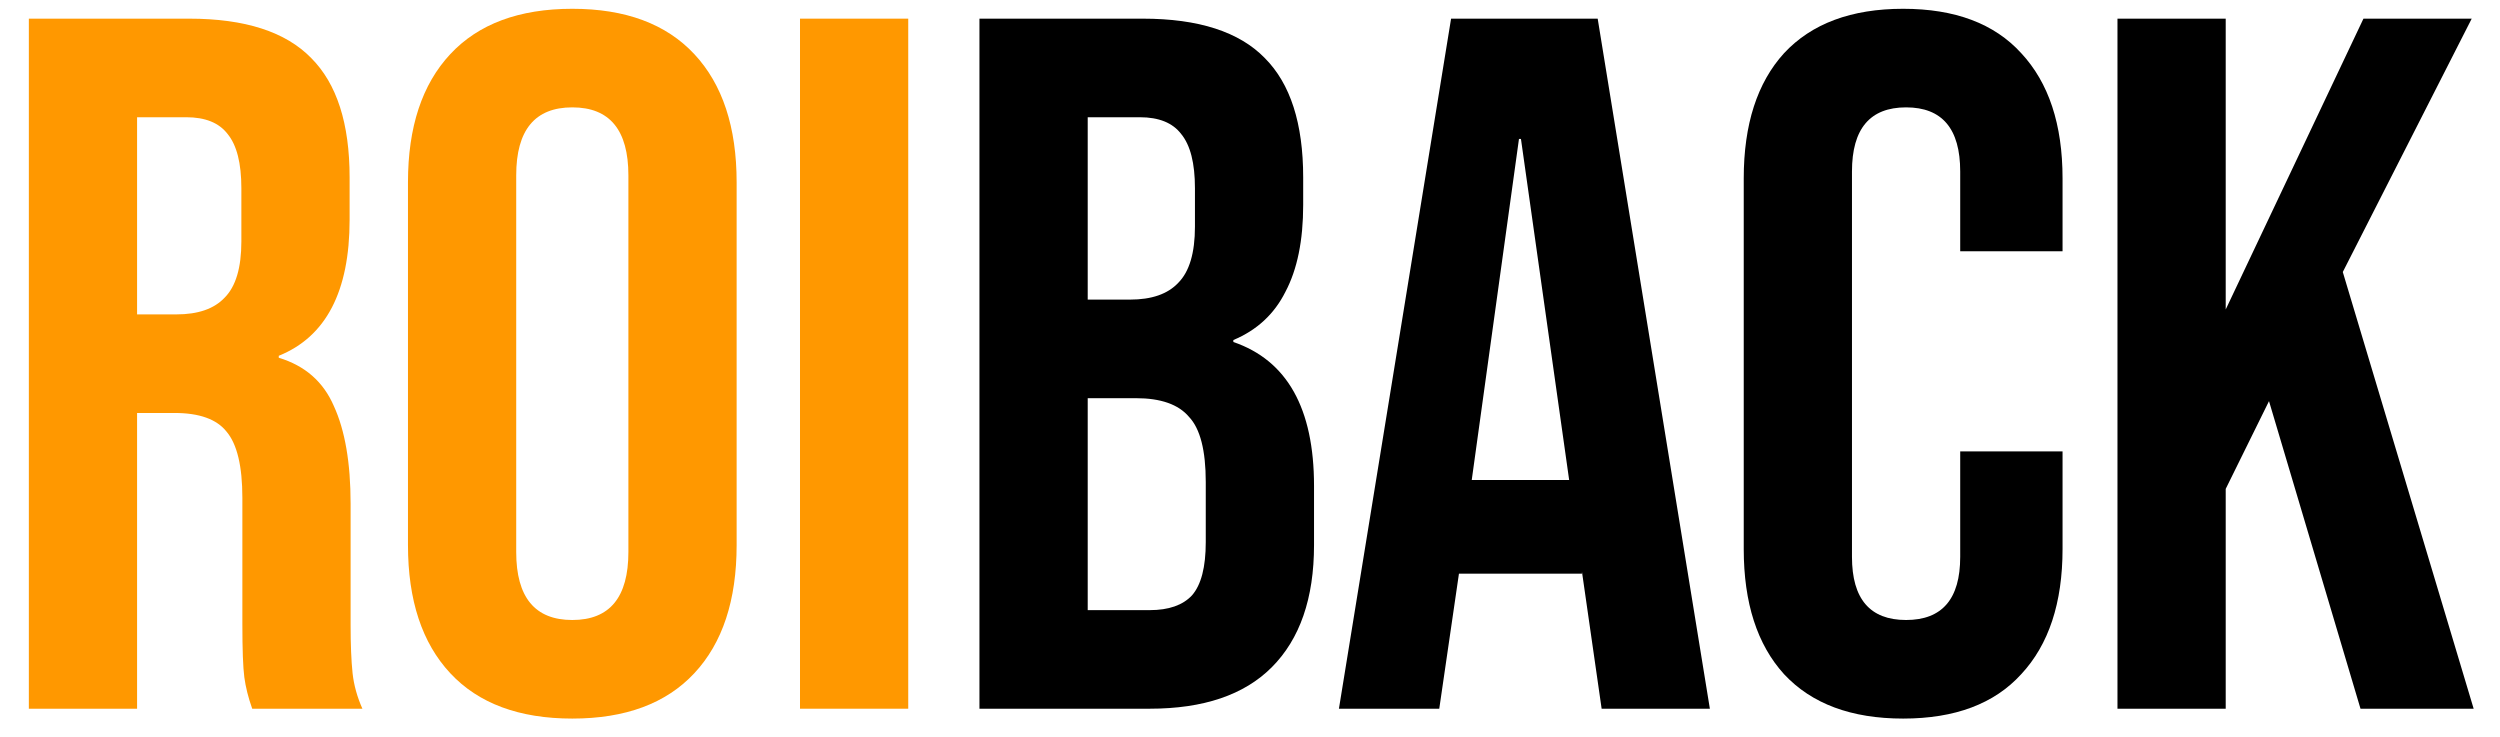 <svg fill="none" height="100%" viewBox="0 0 95 28" width="100%" xmlns="http://www.w3.org/2000/svg">
<path d="M1.096 0.709L7.191 0.709C9.309 0.709 10.855 1.208 11.827 2.207C12.799 3.181 13.285 4.692 13.285 6.74L13.285 8.351C13.285 11.073 12.388 12.796 10.593 13.52L10.593 13.595C11.59 13.895 12.288 14.507 12.687 15.431C13.111 16.355 13.323 17.591 13.323 19.14L13.323 23.747C13.323 24.496 13.348 25.108 13.398 25.583C13.447 26.032 13.572 26.482 13.771 26.931L9.584 26.931C9.434 26.507 9.334 26.107 9.284 25.733C9.235 25.358 9.21 24.684 9.21 23.71L9.21 18.915C9.21 17.716 9.01 16.879 8.611 16.405C8.237 15.93 7.577 15.693 6.63 15.693L5.209 15.693L5.209 26.931L1.096 26.931L1.096 0.709ZM6.704 11.947C7.527 11.947 8.138 11.735 8.537 11.31C8.96 10.886 9.172 10.174 9.172 9.175L9.172 7.152C9.172 6.203 8.998 5.516 8.649 5.092C8.325 4.667 7.801 4.455 7.078 4.455L5.209 4.455L5.209 11.947L6.704 11.947Z" fill="#FF9800"></path>
<path d="M21.748 27.306C19.729 27.306 18.183 26.732 17.111 25.583C16.039 24.434 15.503 22.811 15.503 20.713L15.503 6.927C15.503 4.829 16.039 3.206 17.111 2.057C18.183 0.908 19.729 0.334 21.748 0.334C23.767 0.334 25.312 0.908 26.384 2.057C27.456 3.206 27.992 4.829 27.992 6.927L27.992 20.713C27.992 22.811 27.456 24.434 26.384 25.583C25.312 26.732 23.767 27.306 21.748 27.306ZM21.748 23.56C23.169 23.56 23.879 22.698 23.879 20.975L23.879 6.665C23.879 4.942 23.169 4.08 21.748 4.08C20.327 4.08 19.616 4.942 19.616 6.665L19.616 20.975C19.616 22.698 20.327 23.56 21.748 23.56Z" fill="#FF9800"></path>
<path d="M30.4 0.709L34.513 0.709L34.513 26.931L30.4 26.931L30.4 0.709Z" fill="#FF9800"></path>
<path d="M37.219 0.709L43.426 0.709C45.545 0.709 47.091 1.208 48.063 2.207C49.035 3.181 49.521 4.692 49.521 6.74L49.521 7.789C49.521 9.137 49.297 10.236 48.848 11.085C48.424 11.934 47.764 12.546 46.867 12.921L46.867 12.996C48.91 13.695 49.933 15.518 49.933 18.465L49.933 20.713C49.933 22.736 49.397 24.284 48.325 25.358C47.278 26.407 45.732 26.931 43.688 26.931L37.219 26.931L37.219 0.709ZM42.94 11.385C43.763 11.385 44.374 11.173 44.773 10.748C45.196 10.324 45.408 9.612 45.408 8.613L45.408 7.152C45.408 6.203 45.234 5.516 44.885 5.092C44.561 4.667 44.037 4.455 43.314 4.455L41.333 4.455L41.333 11.385L42.94 11.385ZM43.688 23.185C44.411 23.185 44.947 22.998 45.296 22.623C45.645 22.224 45.819 21.549 45.819 20.601L45.819 18.315C45.819 17.117 45.608 16.292 45.184 15.843C44.785 15.368 44.112 15.131 43.165 15.131L41.333 15.131L41.333 23.185L43.688 23.185Z" fill="currentColor"></path>
<path d="M55.141 0.709L60.712 0.709L64.975 26.931L60.862 26.931L60.114 21.724L60.114 21.799L55.44 21.799L54.692 26.931L50.879 26.931L55.141 0.709ZM59.628 18.24L57.796 5.279L57.721 5.279L55.926 18.24L59.628 18.24Z" fill="currentColor"></path>
<path d="M72.319 27.306C70.35 27.306 68.842 26.744 67.795 25.62C66.773 24.496 66.262 22.911 66.262 20.863L66.262 6.777C66.262 4.729 66.773 3.144 67.795 2.02C68.842 0.896 70.35 0.334 72.319 0.334C74.289 0.334 75.784 0.896 76.806 2.02C77.853 3.144 78.377 4.729 78.377 6.777L78.377 9.549L74.488 9.549L74.488 6.515C74.488 4.892 73.802 4.08 72.431 4.08C71.06 4.08 70.375 4.892 70.375 6.515L70.375 21.162C70.375 22.761 71.06 23.56 72.431 23.56C73.802 23.56 74.488 22.761 74.488 21.162L74.488 17.154L78.377 17.154L78.377 20.863C78.377 22.911 77.853 24.496 76.806 25.62C75.784 26.744 74.289 27.306 72.319 27.306Z" fill="currentColor"></path>
<path d="M80.464 0.709L84.577 0.709L84.577 11.76L89.811 0.709L93.925 0.709L89.026 10.336L93.999 26.931L89.699 26.931L86.222 15.243L84.577 18.578L84.577 26.931L80.464 26.931L80.464 0.709Z" fill="currentColor"></path>
</svg>